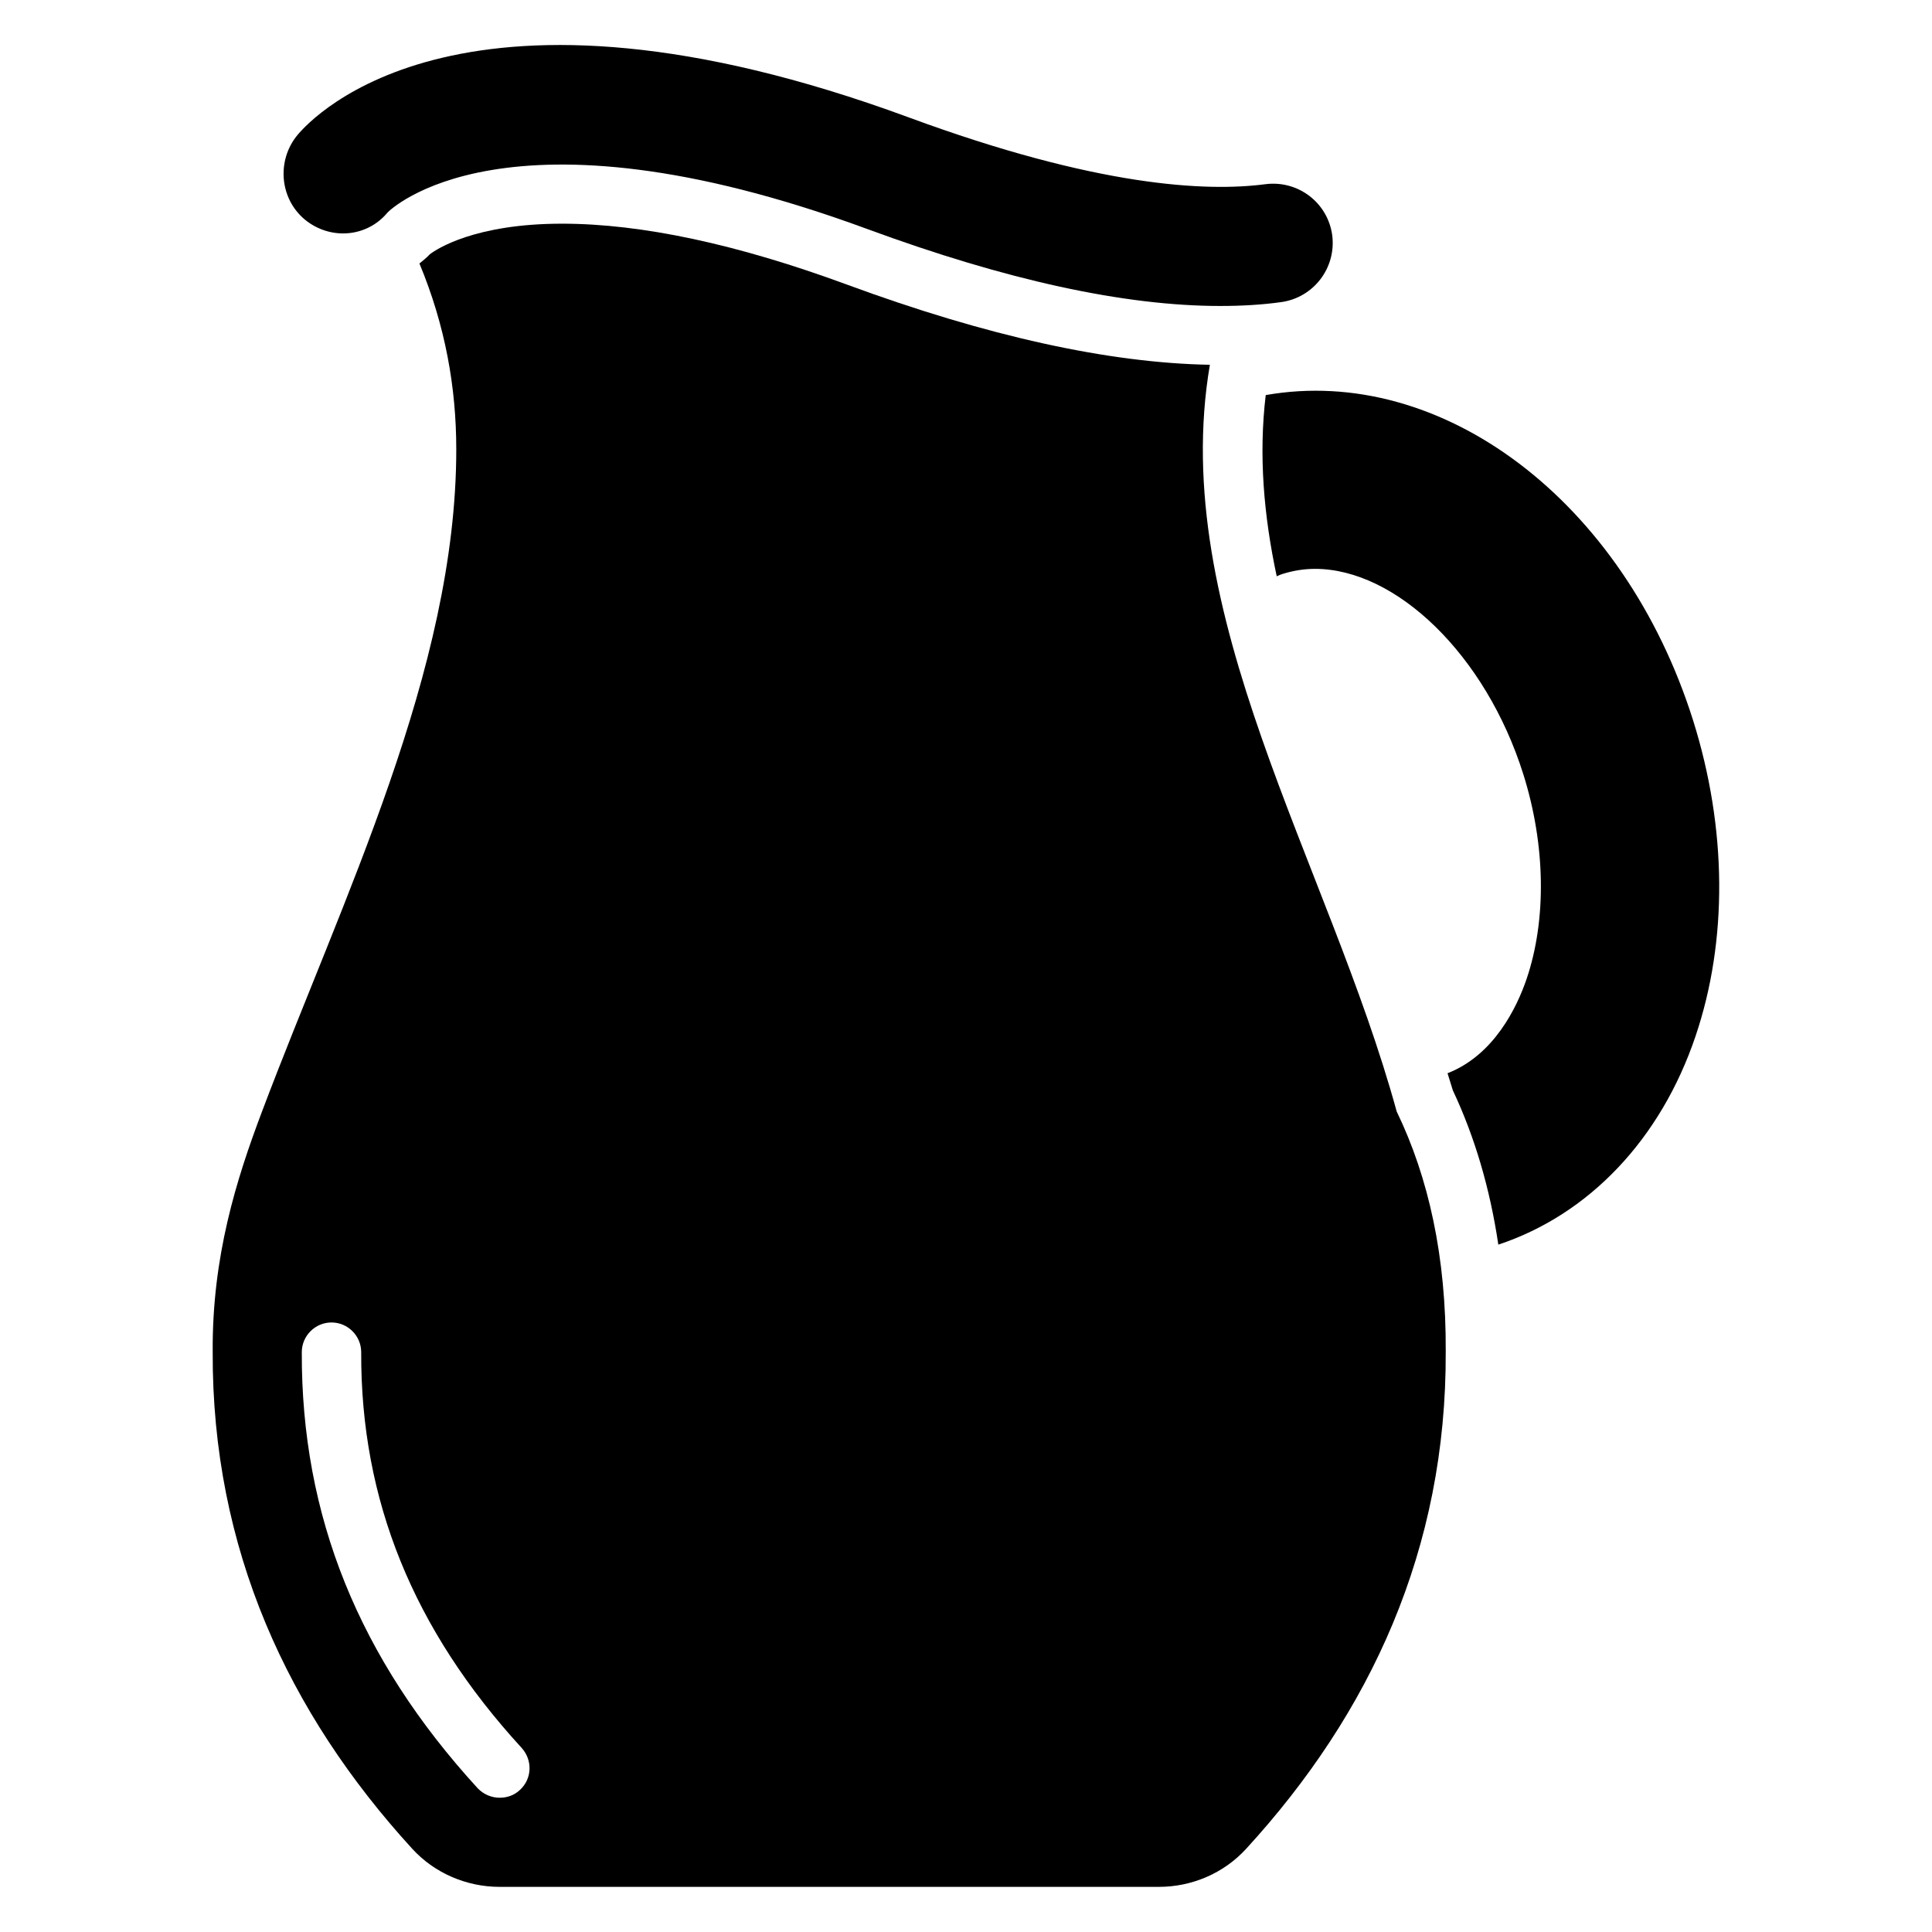 <?xml version="1.0" encoding="UTF-8"?>
<!-- Uploaded to: ICON Repo, www.svgrepo.com, Generator: ICON Repo Mixer Tools -->
<svg fill="#000000" width="800px" height="800px" version="1.1" viewBox="144 144 512 512" xmlns="http://www.w3.org/2000/svg">
 <g>
  <path d="m246.73 200.29c0.316-0.316 30.699-31.094 127.13 4.41 36.762 13.539 68.094 20.387 93.52 20.387 5.668 0 11.098-0.316 16.137-1.023 8.582-1.18 14.641-9.055 13.539-17.711-1.18-8.66-9.055-14.641-17.711-13.539-15.586 2.047-44.633 0.707-94.543-17.711-117.77-43.379-157.83-0.316-162 4.719-5.512 6.691-4.723 16.766 1.969 22.355 6.688 5.512 16.449 4.805 21.961-1.887z"/>
  <path d="m592.71 334.98c-18.422-58.488-66.832-94.465-113.28-86.277-1.891 15.824-0.551 31.805 2.914 48.02 0.551-0.234 1.023-0.473 1.574-0.629 2.754-0.867 5.668-1.34 8.582-1.34 21.41 0 45.184 22.672 55.184 54.395 5.902 18.734 6.219 38.574 0.867 54.316-2.519 7.398-8.582 20.152-20.941 24.953 0.473 1.496 0.945 3.07 1.418 4.566 5.824 12.359 9.84 26.055 12.043 40.855 24.008-7.949 43.059-27.945 52.27-55.262 8.574-25.344 8.34-55.023-0.633-83.598z"/>
  <path d="m464.63 240.67c-26.766-0.473-59.039-7.559-96.195-21.254-29.051-10.707-54.398-16.137-75.496-16.137-23.145 0-33.297 6.769-35.031 8.109-0.867 0.945-1.812 1.652-2.754 2.441 6.848 16.453 9.762 32.828 9.762 49.277 0 58.488-30.07 118.71-51.484 175.47-6.848 18.105-13.227 38.496-13.066 63.605-0.234 52.27 19.996 95.801 52.898 131.78 5.902 6.453 14.406 10.078 23.145 10.078h174.68c8.816 0 17.238-3.621 23.145-10.078 32.984-35.977 53.137-79.508 52.898-131.78 0.156-25.113-4.566-46.207-12.988-63.605-18.102-65.969-60.77-131.94-49.512-197.91zm-182.87 377.7c-1.496 1.418-3.387 2.047-5.352 2.047-2.125 0-4.25-0.867-5.824-2.519-31.492-34.398-46.762-72.184-46.605-115.56 0-4.328 3.543-7.871 7.871-7.871 4.328 0 7.871 3.543 7.871 7.871-0.156 39.203 13.777 73.523 42.508 104.86 2.992 3.305 2.758 8.266-0.469 11.176z"/>
 </g>
</svg>
